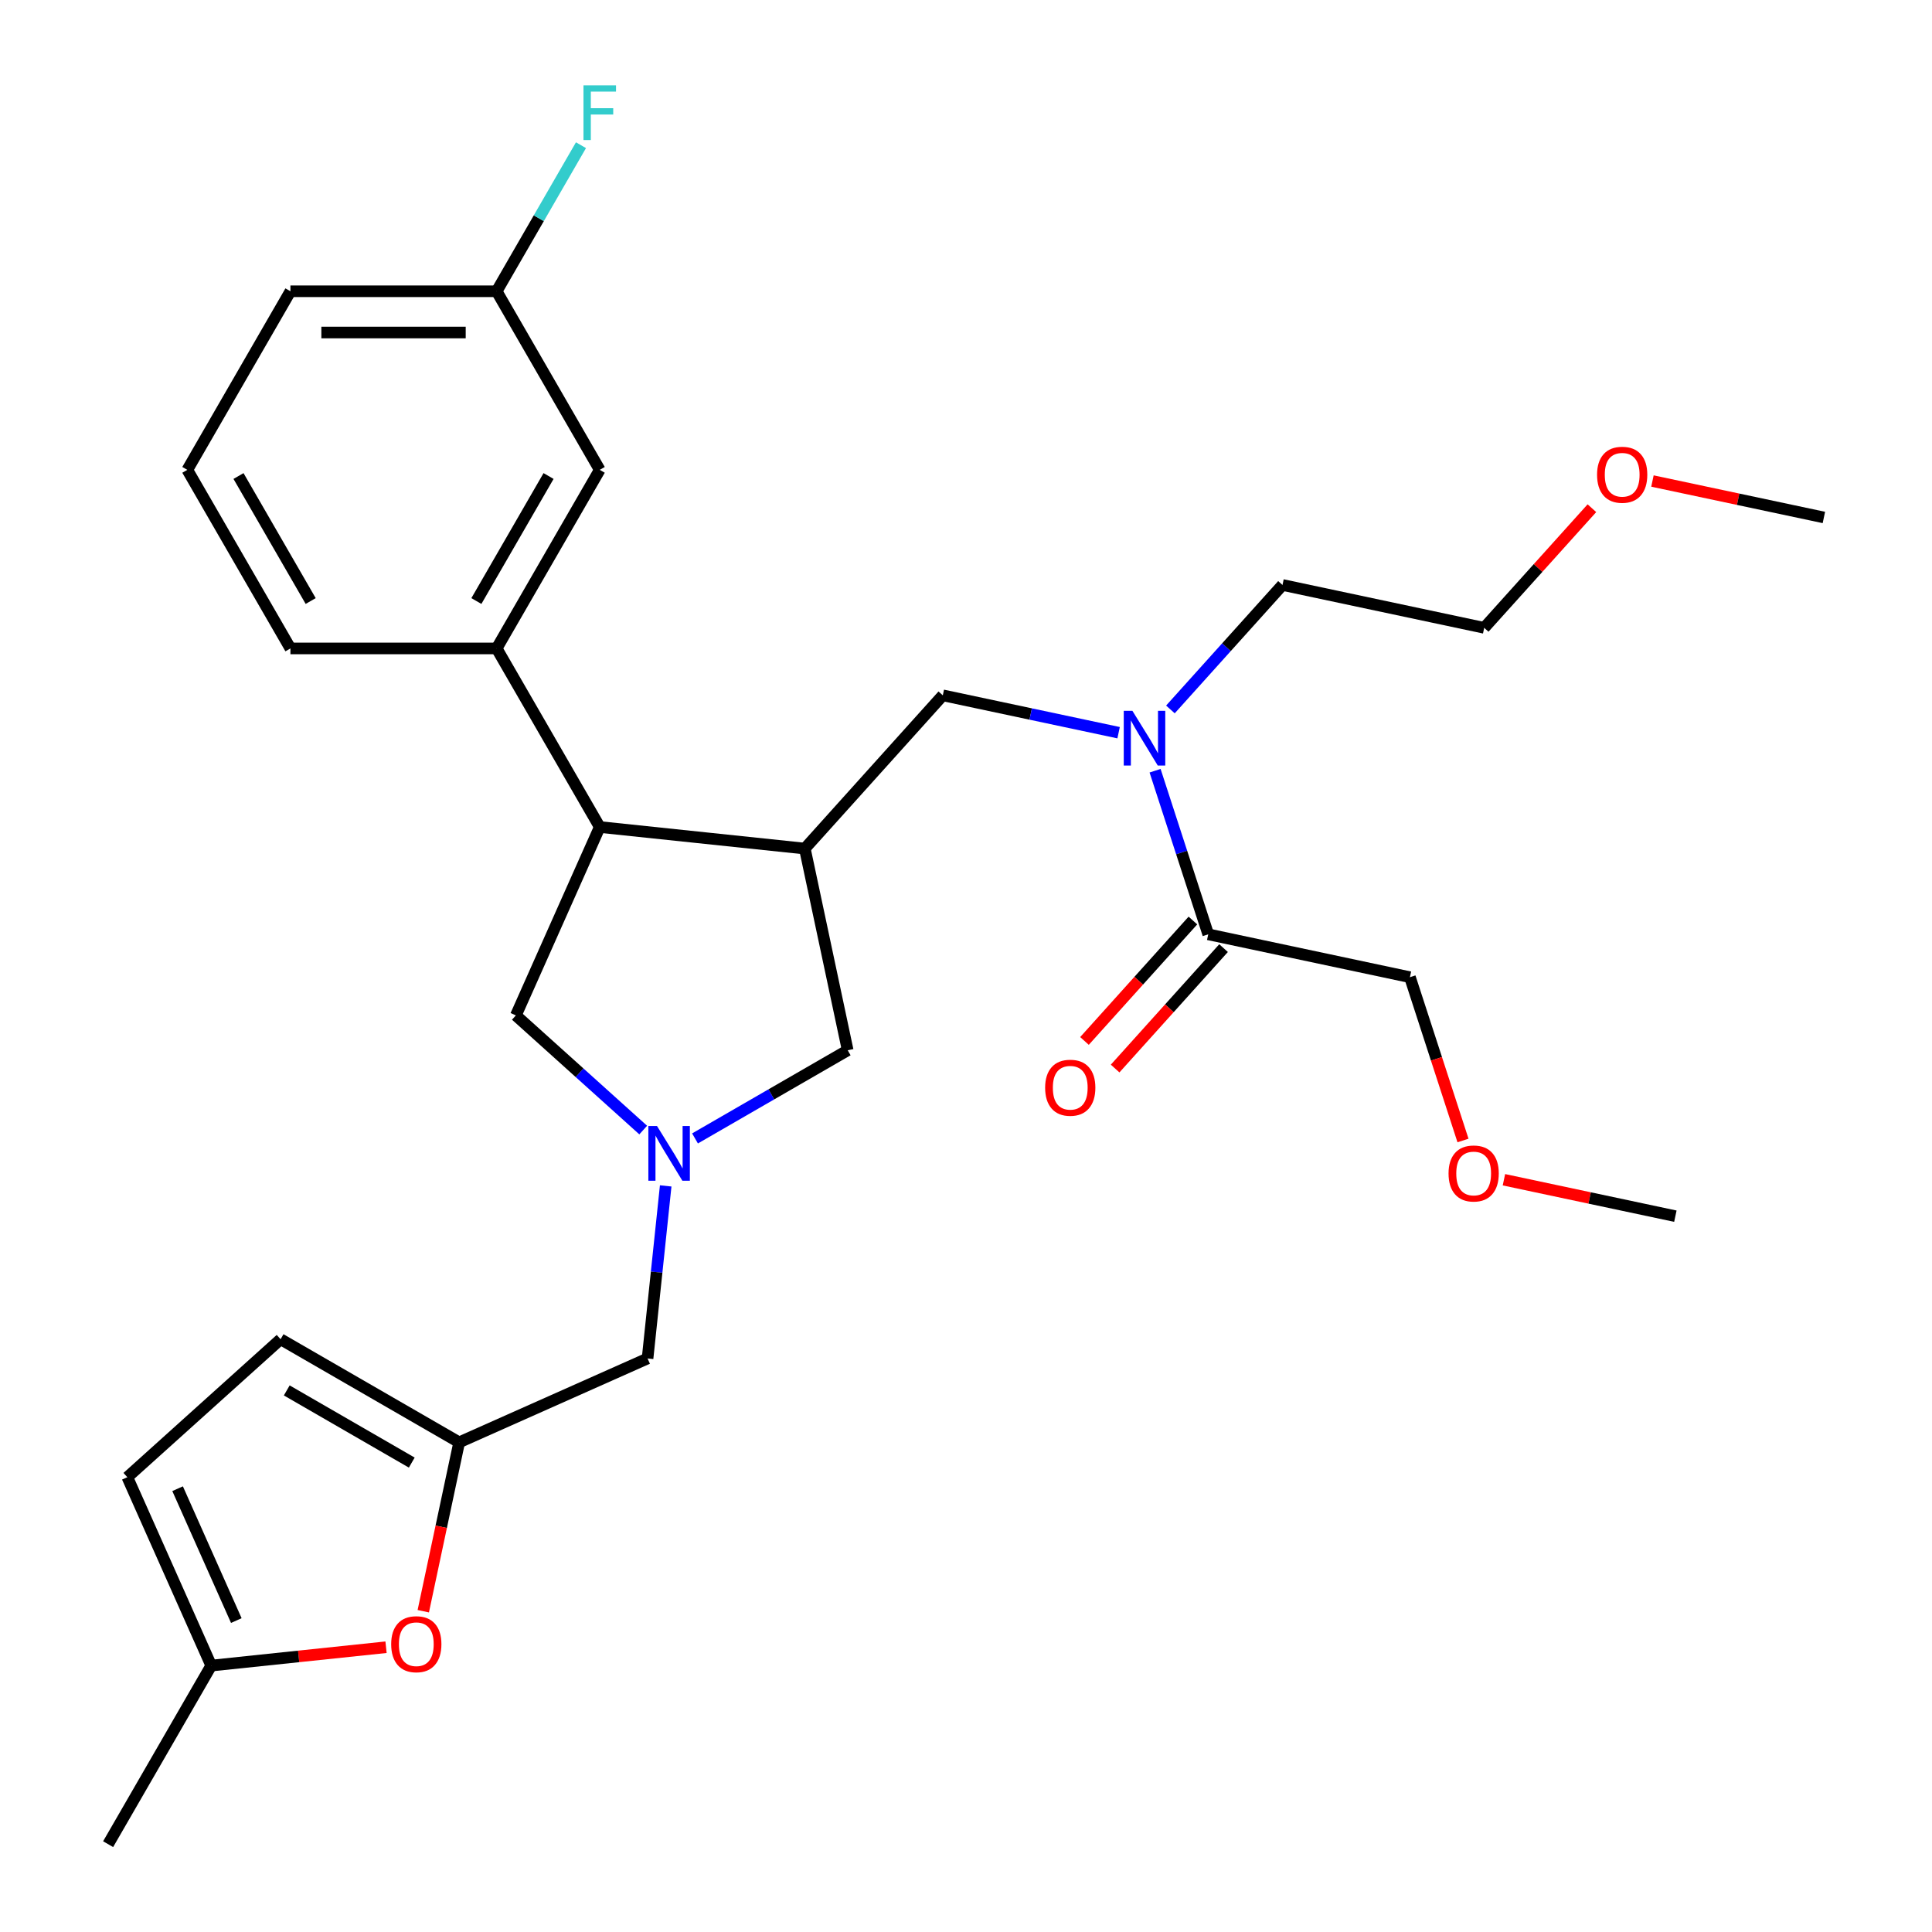 <?xml version='1.0' encoding='iso-8859-1'?>
<svg version='1.1' baseProfile='full'
              xmlns='http://www.w3.org/2000/svg'
                      xmlns:rdkit='http://www.rdkit.org/xml'
                      xmlns:xlink='http://www.w3.org/1999/xlink'
                  xml:space='preserve'
width='1000px' height='1000px' viewBox='0 0 1000 1000'>
<!-- END OF HEADER -->
<rect style='opacity:1.0;fill:#FFFFFF;stroke:none' width='1000' height='1000' x='0' y='0'> </rect>
<path class='bond-1' d='M 416.576,439.22 L 310.426,428.064' style='fill:none;fill-rule:evenodd;stroke:#000000;stroke-width:6px;stroke-linecap:butt;stroke-linejoin:miter;stroke-opacity:1' />
<path class='bond-4' d='M 416.576,439.22 L 487.995,359.901' style='fill:none;fill-rule:evenodd;stroke:#000000;stroke-width:6px;stroke-linecap:butt;stroke-linejoin:miter;stroke-opacity:1' />
<path class='bond-8' d='M 416.576,439.22 L 438.767,543.622' style='fill:none;fill-rule:evenodd;stroke:#000000;stroke-width:6px;stroke-linecap:butt;stroke-linejoin:miter;stroke-opacity:1' />
<path class='bond-0' d='M 359.741,589.248 L 399.254,566.435' style='fill:none;fill-rule:evenodd;stroke:#0000FF;stroke-width:6px;stroke-linecap:butt;stroke-linejoin:miter;stroke-opacity:1' />
<path class='bond-0' d='M 399.254,566.435 L 438.767,543.622' style='fill:none;fill-rule:evenodd;stroke:#000000;stroke-width:6px;stroke-linecap:butt;stroke-linejoin:miter;stroke-opacity:1' />
<path class='bond-13' d='M 344.564,613.818 L 339.87,658.479' style='fill:none;fill-rule:evenodd;stroke:#0000FF;stroke-width:6px;stroke-linecap:butt;stroke-linejoin:miter;stroke-opacity:1' />
<path class='bond-13' d='M 339.87,658.479 L 335.176,703.139' style='fill:none;fill-rule:evenodd;stroke:#000000;stroke-width:6px;stroke-linecap:butt;stroke-linejoin:miter;stroke-opacity:1' />
<path class='bond-29' d='M 332.924,584.917 L 299.969,555.243' style='fill:none;fill-rule:evenodd;stroke:#0000FF;stroke-width:6px;stroke-linecap:butt;stroke-linejoin:miter;stroke-opacity:1' />
<path class='bond-29' d='M 299.969,555.243 L 267.013,525.57' style='fill:none;fill-rule:evenodd;stroke:#000000;stroke-width:6px;stroke-linecap:butt;stroke-linejoin:miter;stroke-opacity:1' />
<path class='bond-6' d='M 310.426,428.064 L 257.059,335.629' style='fill:none;fill-rule:evenodd;stroke:#000000;stroke-width:6px;stroke-linecap:butt;stroke-linejoin:miter;stroke-opacity:1' />
<path class='bond-9' d='M 310.426,428.064 L 267.013,525.57' style='fill:none;fill-rule:evenodd;stroke:#000000;stroke-width:6px;stroke-linecap:butt;stroke-linejoin:miter;stroke-opacity:1' />
<path class='bond-2' d='M 237.669,746.552 L 335.176,703.139' style='fill:none;fill-rule:evenodd;stroke:#000000;stroke-width:6px;stroke-linecap:butt;stroke-linejoin:miter;stroke-opacity:1' />
<path class='bond-3' d='M 237.669,746.552 L 228.379,790.259' style='fill:none;fill-rule:evenodd;stroke:#000000;stroke-width:6px;stroke-linecap:butt;stroke-linejoin:miter;stroke-opacity:1' />
<path class='bond-3' d='M 228.379,790.259 L 219.088,833.966' style='fill:none;fill-rule:evenodd;stroke:#FF0000;stroke-width:6px;stroke-linecap:butt;stroke-linejoin:miter;stroke-opacity:1' />
<path class='bond-11' d='M 237.669,746.552 L 145.234,693.185' style='fill:none;fill-rule:evenodd;stroke:#000000;stroke-width:6px;stroke-linecap:butt;stroke-linejoin:miter;stroke-opacity:1' />
<path class='bond-11' d='M 213.13,757.034 L 148.426,719.677' style='fill:none;fill-rule:evenodd;stroke:#000000;stroke-width:6px;stroke-linecap:butt;stroke-linejoin:miter;stroke-opacity:1' />
<path class='bond-10' d='M 199.809,852.601 L 154.568,857.356' style='fill:none;fill-rule:evenodd;stroke:#FF0000;stroke-width:6px;stroke-linecap:butt;stroke-linejoin:miter;stroke-opacity:1' />
<path class='bond-10' d='M 154.568,857.356 L 109.328,862.111' style='fill:none;fill-rule:evenodd;stroke:#000000;stroke-width:6px;stroke-linecap:butt;stroke-linejoin:miter;stroke-opacity:1' />
<path class='bond-5' d='M 487.995,359.901 L 533.492,369.572' style='fill:none;fill-rule:evenodd;stroke:#000000;stroke-width:6px;stroke-linecap:butt;stroke-linejoin:miter;stroke-opacity:1' />
<path class='bond-5' d='M 533.492,369.572 L 578.989,379.242' style='fill:none;fill-rule:evenodd;stroke:#0000FF;stroke-width:6px;stroke-linecap:butt;stroke-linejoin:miter;stroke-opacity:1' />
<path class='bond-7' d='M 597.865,398.921 L 611.622,441.262' style='fill:none;fill-rule:evenodd;stroke:#0000FF;stroke-width:6px;stroke-linecap:butt;stroke-linejoin:miter;stroke-opacity:1' />
<path class='bond-7' d='M 611.622,441.262 L 625.38,483.603' style='fill:none;fill-rule:evenodd;stroke:#000000;stroke-width:6px;stroke-linecap:butt;stroke-linejoin:miter;stroke-opacity:1' />
<path class='bond-20' d='M 605.805,367.201 L 634.811,334.987' style='fill:none;fill-rule:evenodd;stroke:#0000FF;stroke-width:6px;stroke-linecap:butt;stroke-linejoin:miter;stroke-opacity:1' />
<path class='bond-20' d='M 634.811,334.987 L 663.816,302.773' style='fill:none;fill-rule:evenodd;stroke:#000000;stroke-width:6px;stroke-linecap:butt;stroke-linejoin:miter;stroke-opacity:1' />
<path class='bond-14' d='M 257.059,335.629 L 310.426,243.194' style='fill:none;fill-rule:evenodd;stroke:#000000;stroke-width:6px;stroke-linecap:butt;stroke-linejoin:miter;stroke-opacity:1' />
<path class='bond-14' d='M 246.577,311.09 L 283.934,246.386' style='fill:none;fill-rule:evenodd;stroke:#000000;stroke-width:6px;stroke-linecap:butt;stroke-linejoin:miter;stroke-opacity:1' />
<path class='bond-19' d='M 257.059,335.629 L 150.324,335.629' style='fill:none;fill-rule:evenodd;stroke:#000000;stroke-width:6px;stroke-linecap:butt;stroke-linejoin:miter;stroke-opacity:1' />
<path class='bond-15' d='M 617.448,476.461 L 589.386,507.626' style='fill:none;fill-rule:evenodd;stroke:#000000;stroke-width:6px;stroke-linecap:butt;stroke-linejoin:miter;stroke-opacity:1' />
<path class='bond-15' d='M 589.386,507.626 L 561.325,538.792' style='fill:none;fill-rule:evenodd;stroke:#FF0000;stroke-width:6px;stroke-linecap:butt;stroke-linejoin:miter;stroke-opacity:1' />
<path class='bond-15' d='M 633.312,490.745 L 605.25,521.91' style='fill:none;fill-rule:evenodd;stroke:#000000;stroke-width:6px;stroke-linecap:butt;stroke-linejoin:miter;stroke-opacity:1' />
<path class='bond-15' d='M 605.25,521.91 L 577.189,553.076' style='fill:none;fill-rule:evenodd;stroke:#FF0000;stroke-width:6px;stroke-linecap:butt;stroke-linejoin:miter;stroke-opacity:1' />
<path class='bond-18' d='M 625.38,483.603 L 729.782,505.794' style='fill:none;fill-rule:evenodd;stroke:#000000;stroke-width:6px;stroke-linecap:butt;stroke-linejoin:miter;stroke-opacity:1' />
<path class='bond-24' d='M 109.328,862.111 L 55.961,954.545' style='fill:none;fill-rule:evenodd;stroke:#000000;stroke-width:6px;stroke-linecap:butt;stroke-linejoin:miter;stroke-opacity:1' />
<path class='bond-31' d='M 109.328,862.111 L 65.915,764.604' style='fill:none;fill-rule:evenodd;stroke:#000000;stroke-width:6px;stroke-linecap:butt;stroke-linejoin:miter;stroke-opacity:1' />
<path class='bond-31' d='M 122.317,838.802 L 91.928,770.547' style='fill:none;fill-rule:evenodd;stroke:#000000;stroke-width:6px;stroke-linecap:butt;stroke-linejoin:miter;stroke-opacity:1' />
<path class='bond-12' d='M 145.234,693.185 L 65.915,764.604' style='fill:none;fill-rule:evenodd;stroke:#000000;stroke-width:6px;stroke-linecap:butt;stroke-linejoin:miter;stroke-opacity:1' />
<path class='bond-16' d='M 310.426,243.194 L 257.059,150.759' style='fill:none;fill-rule:evenodd;stroke:#000000;stroke-width:6px;stroke-linecap:butt;stroke-linejoin:miter;stroke-opacity:1' />
<path class='bond-17' d='M 257.059,150.759 L 278.884,112.956' style='fill:none;fill-rule:evenodd;stroke:#000000;stroke-width:6px;stroke-linecap:butt;stroke-linejoin:miter;stroke-opacity:1' />
<path class='bond-17' d='M 278.884,112.956 L 300.71,75.153' style='fill:none;fill-rule:evenodd;stroke:#33CCCC;stroke-width:6px;stroke-linecap:butt;stroke-linejoin:miter;stroke-opacity:1' />
<path class='bond-30' d='M 257.059,150.759 L 150.324,150.759' style='fill:none;fill-rule:evenodd;stroke:#000000;stroke-width:6px;stroke-linecap:butt;stroke-linejoin:miter;stroke-opacity:1' />
<path class='bond-30' d='M 241.049,172.106 L 166.335,172.106' style='fill:none;fill-rule:evenodd;stroke:#000000;stroke-width:6px;stroke-linecap:butt;stroke-linejoin:miter;stroke-opacity:1' />
<path class='bond-21' d='M 729.782,505.794 L 743.513,548.055' style='fill:none;fill-rule:evenodd;stroke:#000000;stroke-width:6px;stroke-linecap:butt;stroke-linejoin:miter;stroke-opacity:1' />
<path class='bond-21' d='M 743.513,548.055 L 757.245,590.316' style='fill:none;fill-rule:evenodd;stroke:#FF0000;stroke-width:6px;stroke-linecap:butt;stroke-linejoin:miter;stroke-opacity:1' />
<path class='bond-22' d='M 150.324,335.629 L 96.957,243.194' style='fill:none;fill-rule:evenodd;stroke:#000000;stroke-width:6px;stroke-linecap:butt;stroke-linejoin:miter;stroke-opacity:1' />
<path class='bond-22' d='M 160.806,311.09 L 123.449,246.386' style='fill:none;fill-rule:evenodd;stroke:#000000;stroke-width:6px;stroke-linecap:butt;stroke-linejoin:miter;stroke-opacity:1' />
<path class='bond-26' d='M 663.816,302.773 L 768.218,324.965' style='fill:none;fill-rule:evenodd;stroke:#000000;stroke-width:6px;stroke-linecap:butt;stroke-linejoin:miter;stroke-opacity:1' />
<path class='bond-28' d='M 778.433,610.635 L 822.8,620.066' style='fill:none;fill-rule:evenodd;stroke:#FF0000;stroke-width:6px;stroke-linecap:butt;stroke-linejoin:miter;stroke-opacity:1' />
<path class='bond-28' d='M 822.8,620.066 L 867.166,629.496' style='fill:none;fill-rule:evenodd;stroke:#000000;stroke-width:6px;stroke-linecap:butt;stroke-linejoin:miter;stroke-opacity:1' />
<path class='bond-25' d='M 96.957,243.194 L 150.324,150.759' style='fill:none;fill-rule:evenodd;stroke:#000000;stroke-width:6px;stroke-linecap:butt;stroke-linejoin:miter;stroke-opacity:1' />
<path class='bond-23' d='M 823.969,263.047 L 796.094,294.006' style='fill:none;fill-rule:evenodd;stroke:#FF0000;stroke-width:6px;stroke-linecap:butt;stroke-linejoin:miter;stroke-opacity:1' />
<path class='bond-23' d='M 796.094,294.006 L 768.218,324.965' style='fill:none;fill-rule:evenodd;stroke:#000000;stroke-width:6px;stroke-linecap:butt;stroke-linejoin:miter;stroke-opacity:1' />
<path class='bond-27' d='M 855.306,248.976 L 899.673,258.406' style='fill:none;fill-rule:evenodd;stroke:#FF0000;stroke-width:6px;stroke-linecap:butt;stroke-linejoin:miter;stroke-opacity:1' />
<path class='bond-27' d='M 899.673,258.406 L 944.039,267.837' style='fill:none;fill-rule:evenodd;stroke:#000000;stroke-width:6px;stroke-linecap:butt;stroke-linejoin:miter;stroke-opacity:1' />
<path  class='atom-1' d='M 340.072 582.829
L 349.352 597.829
Q 350.272 599.309, 351.752 601.989
Q 353.232 604.669, 353.312 604.829
L 353.312 582.829
L 357.072 582.829
L 357.072 611.149
L 353.192 611.149
L 343.232 594.749
Q 342.072 592.829, 340.832 590.629
Q 339.632 588.429, 339.272 587.749
L 339.272 611.149
L 335.592 611.149
L 335.592 582.829
L 340.072 582.829
' fill='#0000FF'/>
<path  class='atom-4' d='M 202.477 851.034
Q 202.477 844.234, 205.837 840.434
Q 209.197 836.634, 215.477 836.634
Q 221.757 836.634, 225.117 840.434
Q 228.477 844.234, 228.477 851.034
Q 228.477 857.914, 225.077 861.834
Q 221.677 865.714, 215.477 865.714
Q 209.237 865.714, 205.837 861.834
Q 202.477 857.954, 202.477 851.034
M 215.477 862.514
Q 219.797 862.514, 222.117 859.634
Q 224.477 856.714, 224.477 851.034
Q 224.477 845.474, 222.117 842.674
Q 219.797 839.834, 215.477 839.834
Q 211.157 839.834, 208.797 842.634
Q 206.477 845.434, 206.477 851.034
Q 206.477 856.754, 208.797 859.634
Q 211.157 862.514, 215.477 862.514
' fill='#FF0000'/>
<path  class='atom-6' d='M 586.137 367.933
L 595.417 382.933
Q 596.337 384.413, 597.817 387.093
Q 599.297 389.773, 599.377 389.933
L 599.377 367.933
L 603.137 367.933
L 603.137 396.253
L 599.257 396.253
L 589.297 379.853
Q 588.137 377.933, 586.897 375.733
Q 585.697 373.533, 585.337 372.853
L 585.337 396.253
L 581.657 396.253
L 581.657 367.933
L 586.137 367.933
' fill='#0000FF'/>
<path  class='atom-16' d='M 540.96 563.002
Q 540.96 556.202, 544.32 552.402
Q 547.68 548.602, 553.96 548.602
Q 560.24 548.602, 563.6 552.402
Q 566.96 556.202, 566.96 563.002
Q 566.96 569.882, 563.56 573.802
Q 560.16 577.682, 553.96 577.682
Q 547.72 577.682, 544.32 573.802
Q 540.96 569.922, 540.96 563.002
M 553.96 574.482
Q 558.28 574.482, 560.6 571.602
Q 562.96 568.682, 562.96 563.002
Q 562.96 557.442, 560.6 554.642
Q 558.28 551.802, 553.96 551.802
Q 549.64 551.802, 547.28 554.602
Q 544.96 557.402, 544.96 563.002
Q 544.96 568.722, 547.28 571.602
Q 549.64 574.482, 553.96 574.482
' fill='#FF0000'/>
<path  class='atom-18' d='M 302.006 44.165
L 318.846 44.165
L 318.846 47.405
L 305.806 47.405
L 305.806 56.005
L 317.406 56.005
L 317.406 59.285
L 305.806 59.285
L 305.806 72.485
L 302.006 72.485
L 302.006 44.165
' fill='#33CCCC'/>
<path  class='atom-22' d='M 749.764 607.385
Q 749.764 600.585, 753.124 596.785
Q 756.484 592.985, 762.764 592.985
Q 769.044 592.985, 772.404 596.785
Q 775.764 600.585, 775.764 607.385
Q 775.764 614.265, 772.364 618.185
Q 768.964 622.065, 762.764 622.065
Q 756.524 622.065, 753.124 618.185
Q 749.764 614.305, 749.764 607.385
M 762.764 618.865
Q 767.084 618.865, 769.404 615.985
Q 771.764 613.065, 771.764 607.385
Q 771.764 601.825, 769.404 599.025
Q 767.084 596.185, 762.764 596.185
Q 758.444 596.185, 756.084 598.985
Q 753.764 601.785, 753.764 607.385
Q 753.764 613.105, 756.084 615.985
Q 758.444 618.865, 762.764 618.865
' fill='#FF0000'/>
<path  class='atom-24' d='M 826.637 245.726
Q 826.637 238.926, 829.997 235.126
Q 833.357 231.326, 839.637 231.326
Q 845.917 231.326, 849.277 235.126
Q 852.637 238.926, 852.637 245.726
Q 852.637 252.606, 849.237 256.526
Q 845.837 260.406, 839.637 260.406
Q 833.397 260.406, 829.997 256.526
Q 826.637 252.646, 826.637 245.726
M 839.637 257.206
Q 843.957 257.206, 846.277 254.326
Q 848.637 251.406, 848.637 245.726
Q 848.637 240.166, 846.277 237.366
Q 843.957 234.526, 839.637 234.526
Q 835.317 234.526, 832.957 237.326
Q 830.637 240.126, 830.637 245.726
Q 830.637 251.446, 832.957 254.326
Q 835.317 257.206, 839.637 257.206
' fill='#FF0000'/>
</svg>
